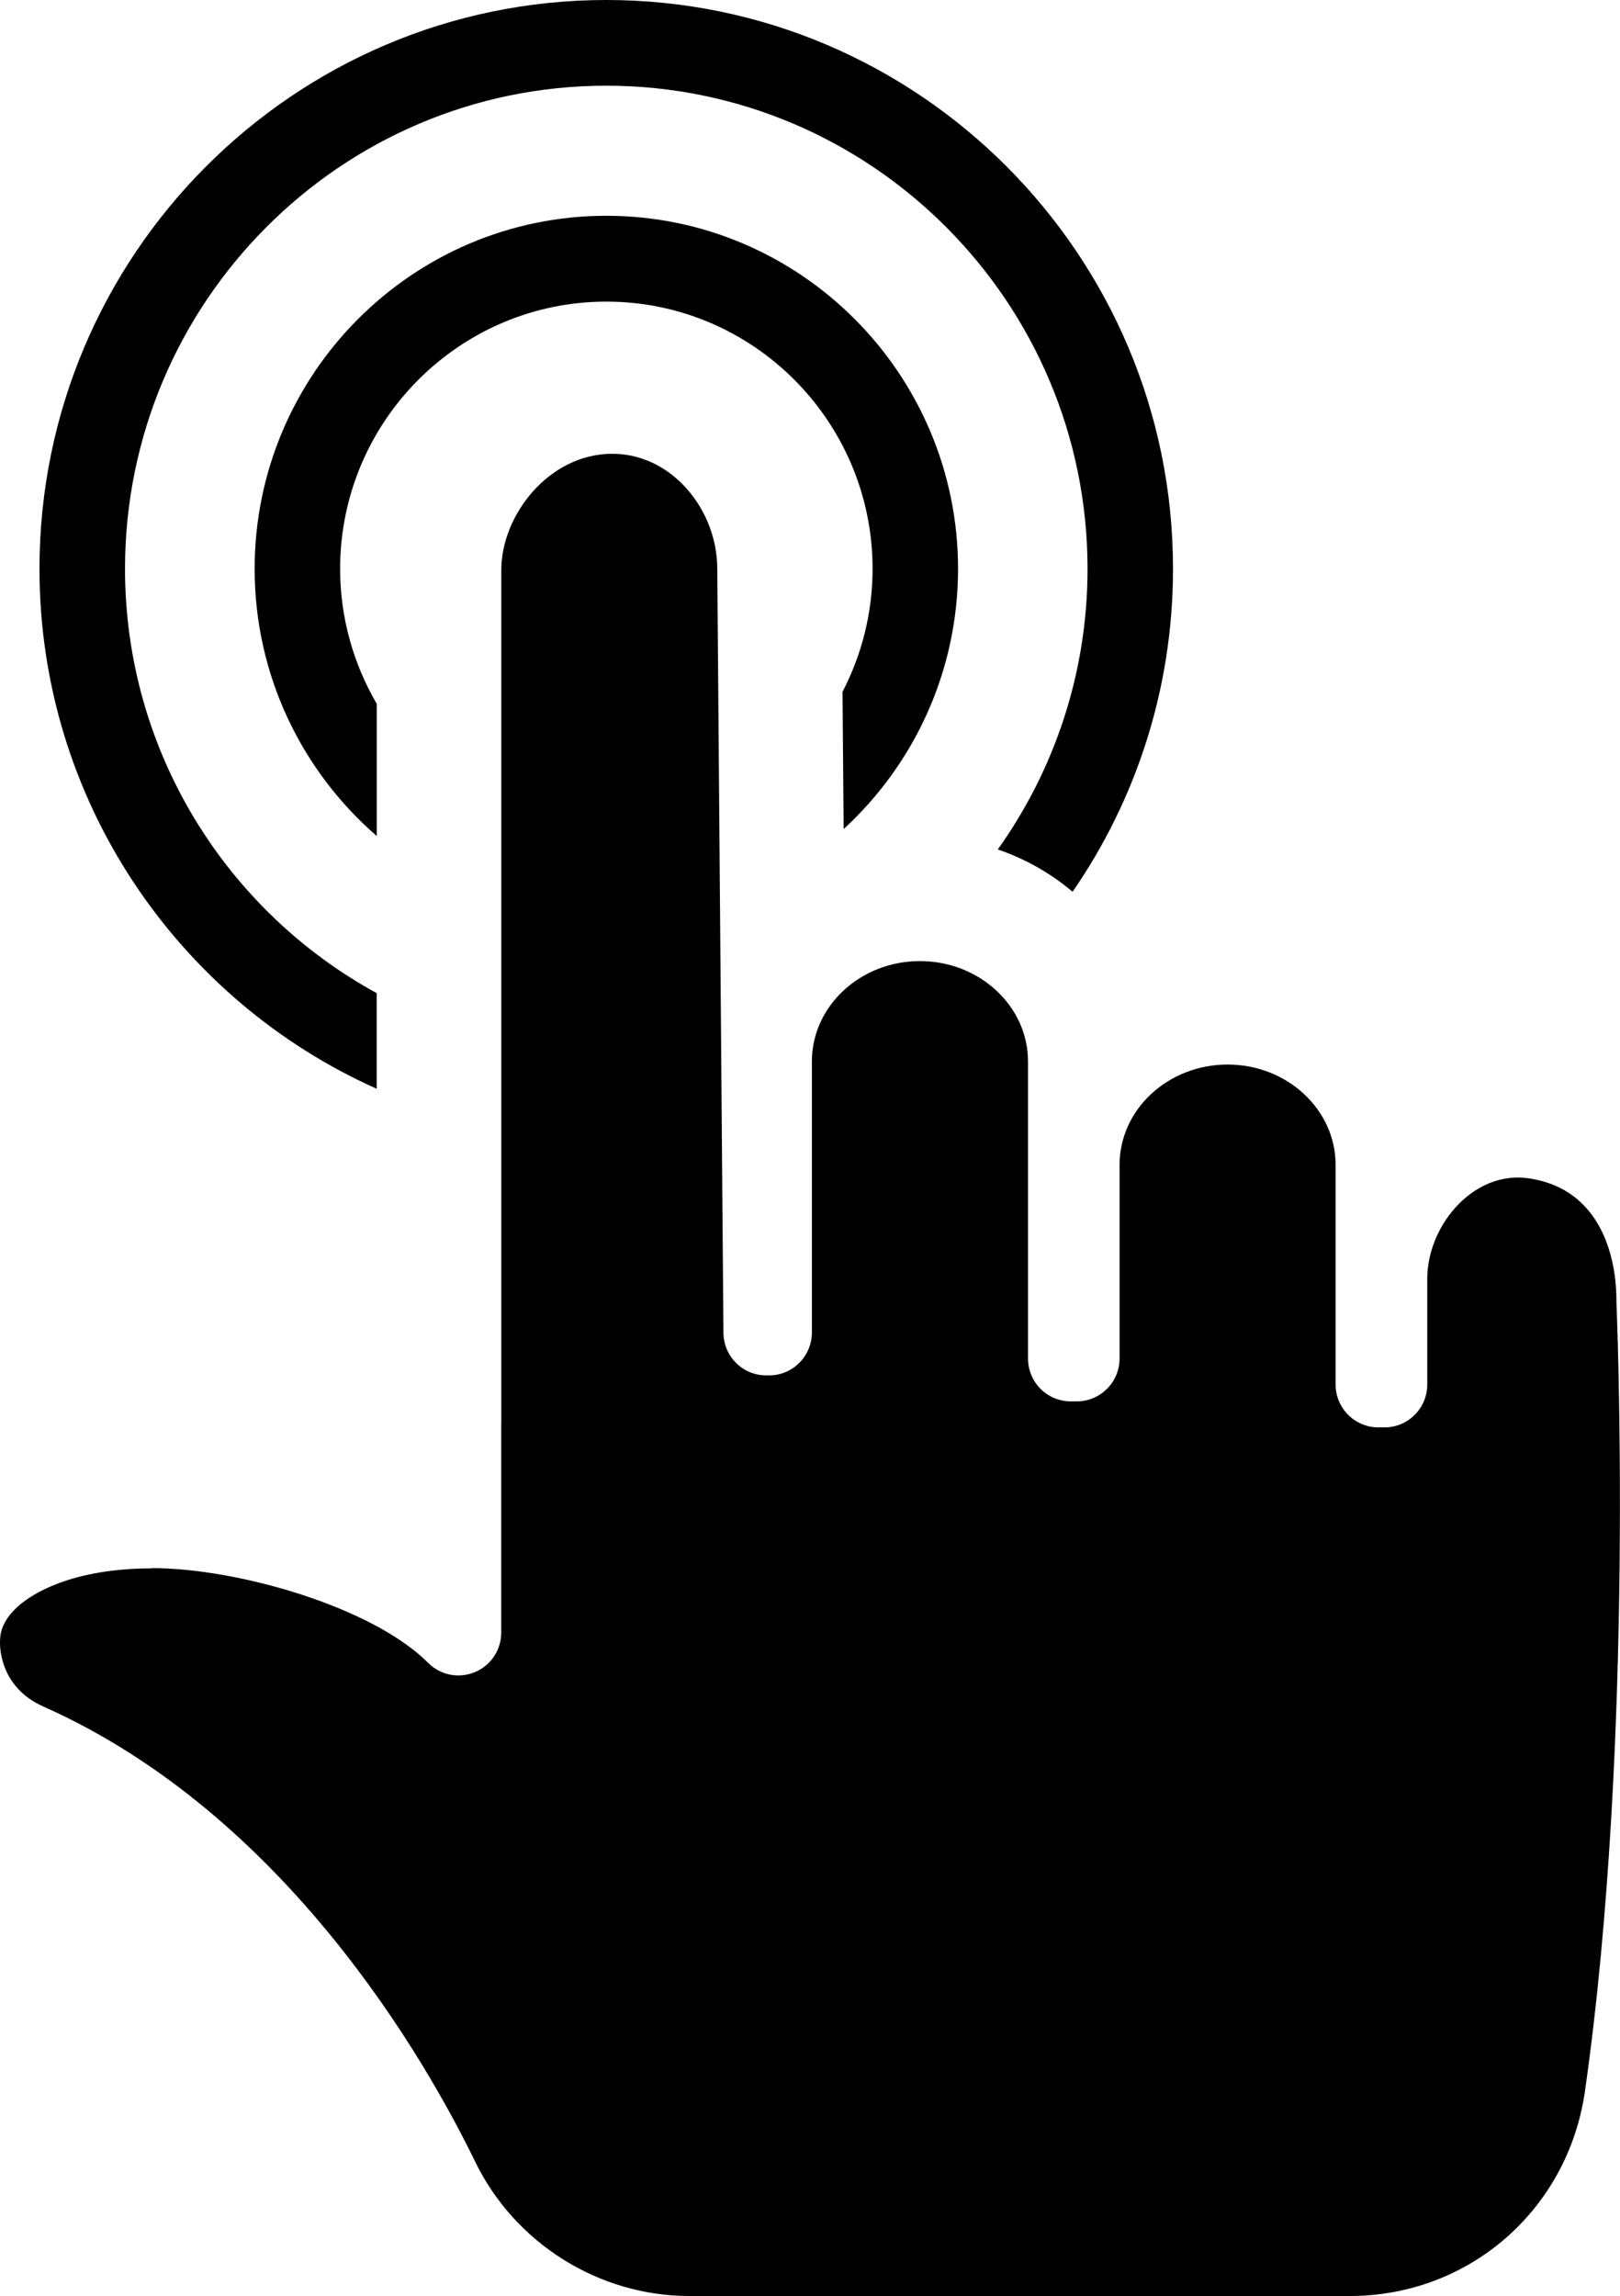 <?xml version="1.0" encoding="UTF-8"?>
<svg id="Layer_1" xmlns="http://www.w3.org/2000/svg" version="1.1" viewBox="0 0 239.2 338.91">
  <!-- Generator: Adobe Illustrator 29.3.1, SVG Export Plug-In . SVG Version: 2.1.0 Build 151)  -->
  <path d="M22.37,231.5c-5.35,0-10.24.81-14.12,2.35-4.86,1.91-7.86,4.71-8.2,7.67-.31,2.67.67,7.85,6.33,10.36,35.82,15.92,56.54,52.32,63.79,67.21,5.86,12.04,18.26,19.81,31.61,19.81h97.52c17.63,0,32.24-12.74,34.73-30.27,7.42-51.93,4.66-115.89,4.64-116.54v-.27c0-3.75-.94-16.09-12.91-17.89-3.97-.6-7.9,1-10.91,4.36-2.61,2.94-4.11,6.78-4.11,10.51v15.56c0,3.49-2.82,6.33-6.3,6.33h-.91c-3.49,0-6.32-2.84-6.32-6.33v-32.42c0-8.17-7.16-14.81-15.95-14.81s-15.95,6.63-15.95,14.81v28.58c0,3.48-2.82,6.32-6.3,6.33h-.91c-1.68,0-3.28-.67-4.46-1.85-1.18-1.18-1.85-2.8-1.85-4.48v-43.85c0-8.16-7.16-14.81-15.96-14.81s-15.95,6.65-15.95,14.81v40.01c0,3.48-2.82,6.33-6.3,6.33h-.46c-3.47,0-6.28-2.81-6.3-6.29l-.91-112.76c0-4.35-1.67-8.66-4.58-11.9-2.94-3.27-6.82-5.08-10.91-5.08-9.39,0-16.4,9.07-16.4,17.16v125.61c0,.13,0,.29-.01.41v30.81c0,2.57-1.54,4.88-3.91,5.85-2.37.98-5.08.44-6.88-1.37-8.2-8.24-28.1-13.99-40.82-13.99"/>
  <path d="M89.53,31.85c-28.64,0-51.93,23.38-51.93,52.11,0,15.75,6.99,29.87,18.03,39.44v-19.51c-3.42-5.86-5.41-12.67-5.41-19.93,0-21.75,17.63-39.44,39.31-39.44s39.31,17.69,39.31,39.44c0,6.53-1.61,12.71-4.44,18.16l.17,20.25c10.37-9.53,16.89-23.24,16.89-38.41,0-28.73-23.29-52.11-51.93-52.11"/>
  <path d="M55.62,160.71v-14.12c-22.12-12.08-37.16-35.63-37.16-62.63,0-39.31,31.87-71.31,71.06-71.31s71.06,31.99,71.06,71.31c0,15.43-4.92,29.74-13.25,41.42,4.08,1.4,7.82,3.52,11.04,6.25,9.36-13.55,14.83-29.98,14.83-47.67C173.22,37.66,135.67,0,89.53,0S5.83,37.66,5.83,83.96c0,34.19,20.48,63.67,49.8,76.75"/>
</svg>